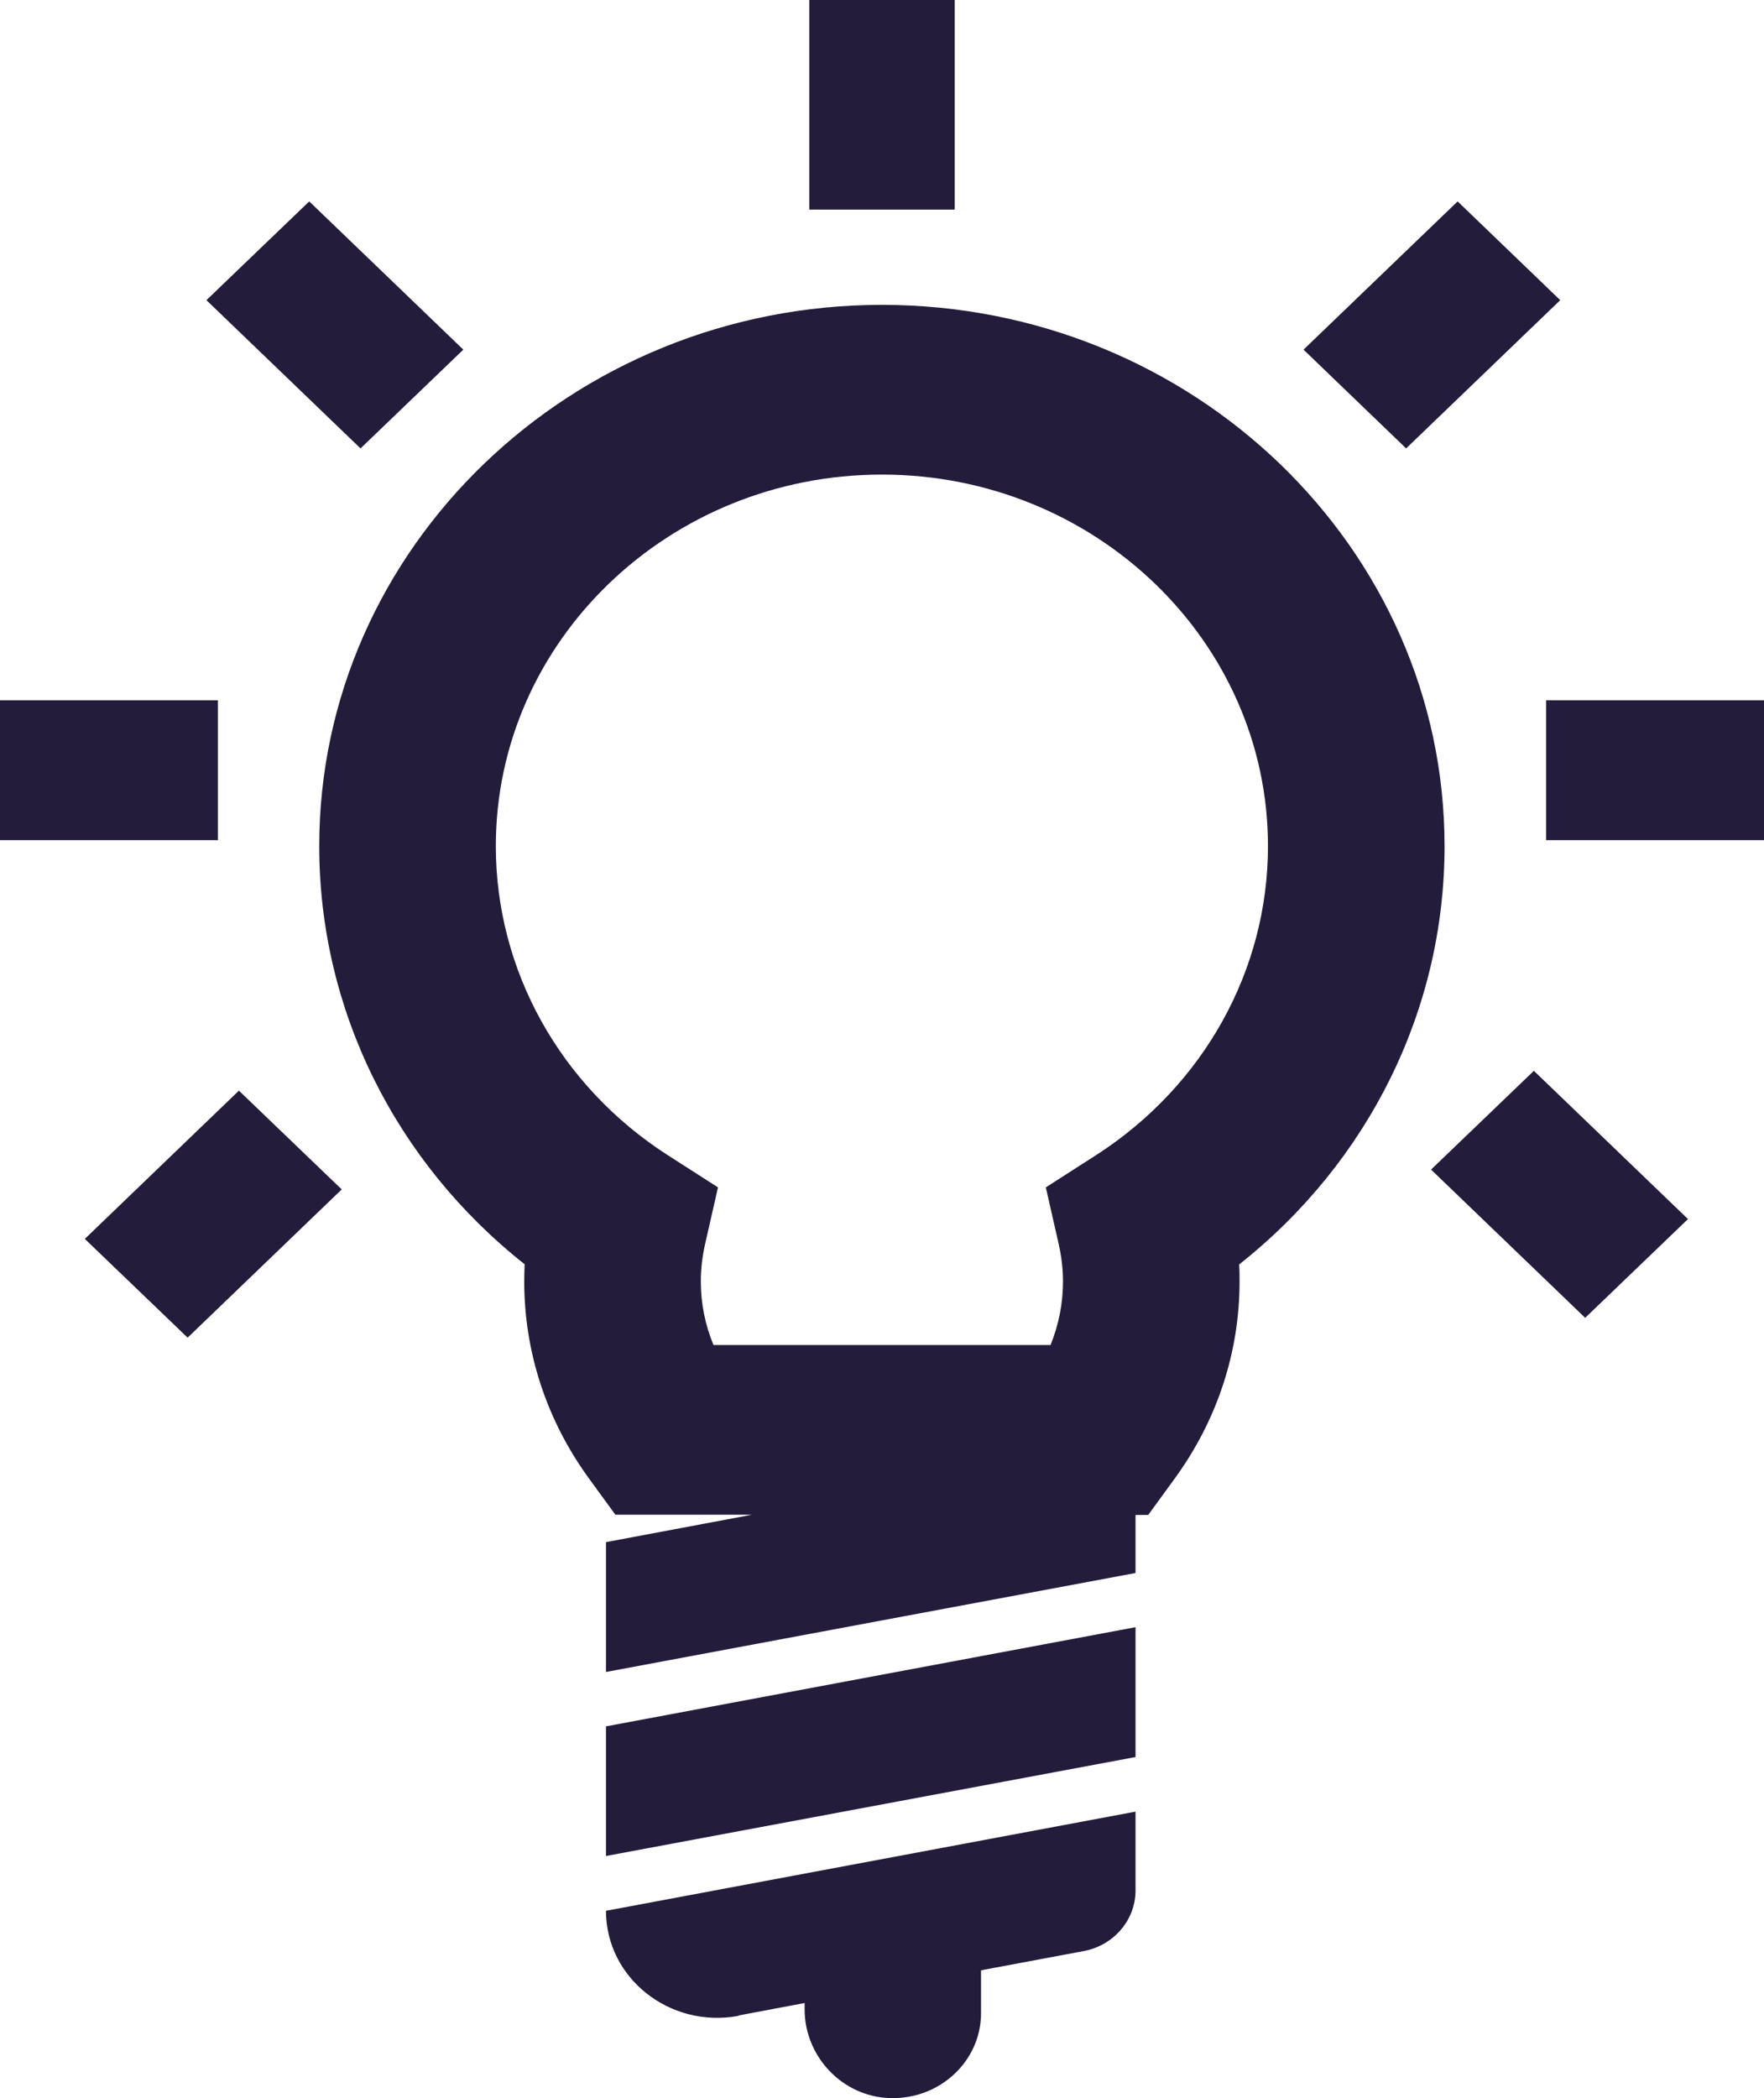 <?xml version="1.0" encoding="UTF-8"?><svg id="Layer_2" xmlns="http://www.w3.org/2000/svg" viewBox="0 0 86.31 102.61"><defs><style>.cls-1{fill:#231c3b;stroke-width:0px;}</style></defs><g id="Layer_1-2"><rect class="cls-1" x="39.6" width="7.11" height="10.25"/><polygon class="cls-1" points="29.65 90.77 55.56 85.93 55.56 79.58 29.65 84.43 29.65 90.77"/><path class="cls-1" d="M36.13,98.57l3.24-.61v.32c0,2.27,1.82,4.26,4.18,4.33,2.45.07,4.45-1.82,4.45-4.15v-2.1l5.02-.94c1.47-.27,2.54-1.52,2.54-2.96v-3.86l-25.91,4.85c0,3.29,3.12,5.76,6.48,5.14Z"/><path class="cls-1" d="M70.68,41.38c0-14.6-12.35-26.47-27.53-26.47s-27.53,11.88-27.53,26.47c0,7.98,3.71,15.44,10.05,20.45-.01.28-.02.55-.02.83,0,3.47,1.1,6.81,3.17,9.65l1.29,1.77h6.68l-7.14,1.34v6.35l25.91-4.84v-2.84h.62l1.29-1.77c2.08-2.85,3.18-6.18,3.18-9.65,0-.28,0-.55-.02-.83,6.34-5.01,10.05-12.47,10.05-20.45ZM53.62,56.5l-2.45,1.57.63,2.77c.14.62.21,1.23.21,1.83,0,1.08-.21,2.13-.61,3.11h-16.49c-.41-.99-.62-2.04-.62-3.11,0-.6.07-1.21.21-1.83l.63-2.77-2.45-1.57c-5.27-3.38-8.42-9.04-8.42-15.12,0-10.02,8.47-18.17,18.89-18.17s18.89,8.15,18.89,18.17c0,6.08-3.15,11.73-8.42,15.12Z"/><rect class="cls-1" y="34.25" width="10.66" height="6.84"/><rect class="cls-1" x="75.65" y="34.25" width="10.66" height="6.84"/><polygon class="cls-1" points="22.67 17.1 15.13 9.85 10.1 14.68 17.64 21.93 22.67 17.1"/><polygon class="cls-1" points="76.34 14.68 71.32 9.85 63.78 17.1 68.8 21.93 76.34 14.68"/><polygon class="cls-1" points="4.15 60.59 9.18 65.42 16.72 58.17 11.69 53.34 4.15 60.59"/><polygon class="cls-1" points="70.02 57.2 77.56 64.45 82.59 59.62 75.05 52.37 70.02 57.2"/></g></svg>